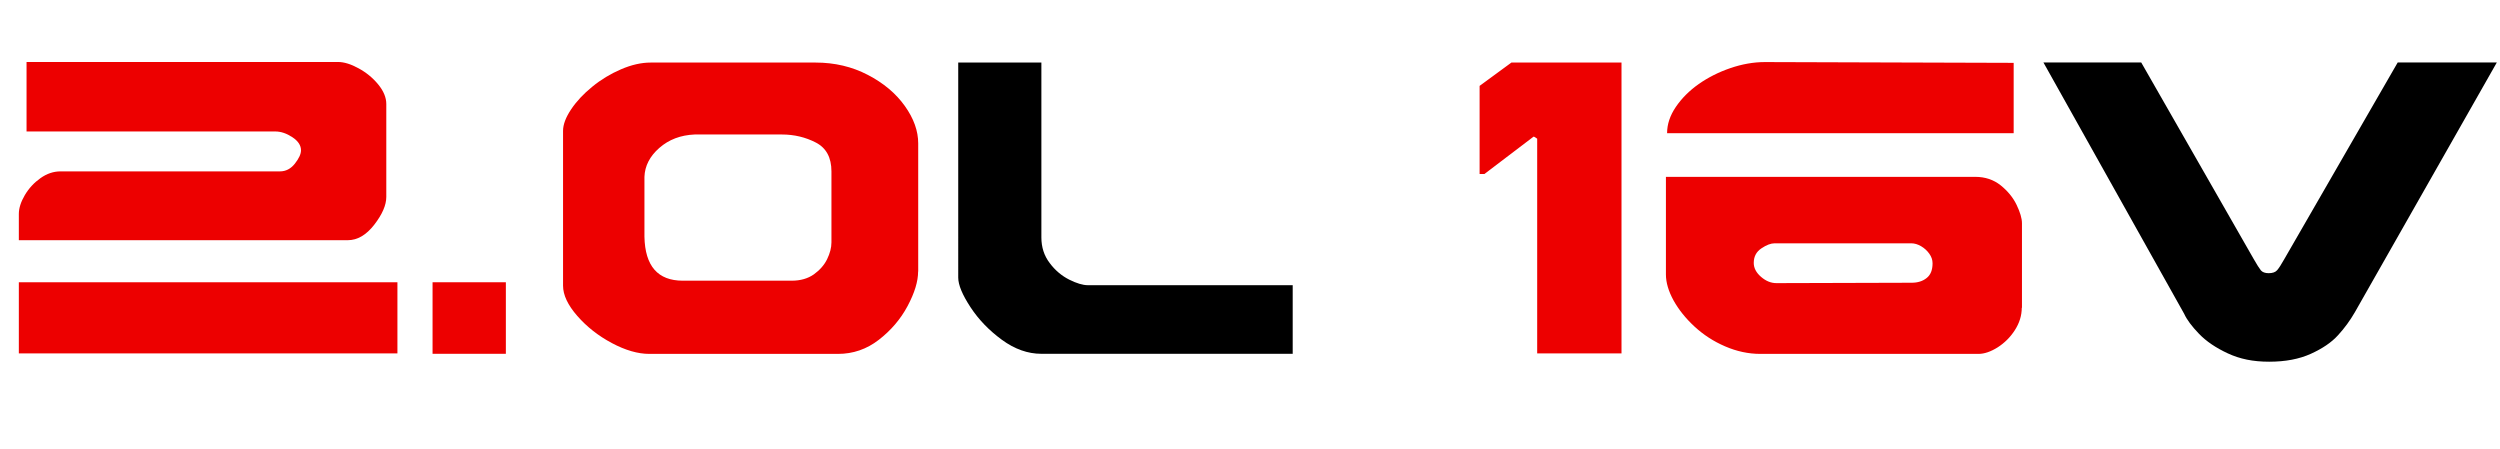 <?xml version="1.0" encoding="UTF-8"?>
<svg id="Ebene_1" data-name="Ebene 1" xmlns="http://www.w3.org/2000/svg" viewBox="0 0 256.15 46.02">
  <defs>
    <style>
      .cls-1, .cls-2 {
        stroke-width: 0px;
      }

      .cls-2 {
        fill: #ed0000;
      }
    </style>
  </defs>
  <path class="cls-2" d="m39.58,20.18c0,.83-.41,1.78-1.23,2.84-.82,1.06-1.73,1.59-2.71,1.59H1.93v-2.69c0-.6.21-1.24.62-1.94.41-.69.95-1.27,1.6-1.73s1.33-.69,2.05-.69h22.48c.6,0,1.11-.26,1.53-.79s.63-.99.63-1.37c0-.5-.29-.95-.88-1.34s-1.17-.59-1.76-.59H2.72v-7.12h31.9c.63,0,1.34.22,2.12.65.79.43,1.46.98,2.01,1.65.55.67.83,1.34.83,2.01v9.51Zm1.14,16.03H1.93v-7.29h38.79v7.29Z"/>
  <path class="cls-2" d="m51.83,36.25h-7.51v-7.33h7.51v7.33Z"/>
  <path class="cls-2" d="m94.07,27.82c0,1.01-.36,2.19-1.08,3.54-.72,1.35-1.71,2.5-2.95,3.46-1.24.96-2.64,1.44-4.18,1.44h-19.33c-1.17,0-2.45-.37-3.84-1.11s-2.57-1.67-3.54-2.78c-.97-1.11-1.46-2.14-1.46-3.1v-15.86c0-.65.28-1.39.83-2.21.55-.82,1.27-1.59,2.17-2.32.89-.73,1.87-1.32,2.94-1.78,1.07-.46,2.08-.69,3.04-.69h16.9c1.94,0,3.73.42,5.34,1.26,1.62.84,2.88,1.9,3.8,3.19.92,1.29,1.37,2.57,1.37,3.83v13.13Zm-8.88-2.99v-7.27c0-1.41-.53-2.4-1.59-2.95-1.06-.55-2.22-.83-3.5-.83h-8.92c-1.44.06-2.65.52-3.63,1.38s-1.48,1.85-1.52,2.96v6.13c.06,3.01,1.37,4.51,3.93,4.51h11.16c.9,0,1.66-.22,2.27-.65.61-.44,1.07-.96,1.36-1.56.29-.6.44-1.17.44-1.71Z"/>
  <path class="cls-1" d="m132.43,36.25h-25.74c-1.38,0-2.73-.48-4.03-1.43s-2.38-2.06-3.22-3.34c-.84-1.28-1.26-2.29-1.26-3.04V6.41h8.52v17.92c0,1,.28,1.87.85,2.62.56.75,1.23,1.31,2,1.7.76.38,1.4.57,1.9.57h21v7.04Z"/>
  <path class="cls-2" d="m166.15,36.21h-8.65V14.21c-.19-.14-.31-.21-.37-.21l-5.04,3.83h-.49v-9.03l3.26-2.39h11.28v29.81Z"/>
  <path class="cls-2" d="m207.15,31.53c0,.8-.24,1.57-.71,2.3s-1.06,1.31-1.76,1.76c-.7.44-1.36.67-1.97.67h-22.35c-1.22,0-2.42-.26-3.6-.77-1.19-.51-2.23-1.19-3.14-2.03-.91-.84-1.62-1.73-2.15-2.68-.52-.95-.78-1.84-.78-2.65v-10.01h31.69c1.02,0,1.88.29,2.61.87.72.58,1.27,1.25,1.63,2,.36.75.55,1.38.55,1.89v8.66Zm-.84-17.88h-35.5c0-.92.3-1.82.9-2.7.6-.88,1.38-1.66,2.34-2.34.96-.67,2.04-1.22,3.24-1.63,1.2-.41,2.38-.62,3.54-.62l25.49.08v7.2Zm-8.3,13.33c0-.35-.11-.67-.33-.98-.22-.31-.5-.57-.84-.77-.34-.2-.68-.3-1.02-.3h-13.99c-.39,0-.84.17-1.36.52-.52.35-.78.84-.78,1.49,0,.52.25,1,.75,1.43.5.43,1.02.64,1.57.64l13.86-.04c.62,0,1.13-.16,1.53-.48.41-.32.61-.82.61-1.51Z"/>
  <path class="cls-1" d="m255.82,6.41l-14.54,25.58c-.49.85-1.06,1.63-1.73,2.36-.66.73-1.59,1.36-2.78,1.9-1.19.54-2.61.81-4.27.81s-3-.28-4.23-.85c-1.23-.57-2.22-1.24-2.96-2.01-.74-.77-1.25-1.45-1.52-2.05l-14.42-25.75h10.02l11.52,20.13c.33.58.58.97.74,1.17.16.19.43.29.8.29.4,0,.69-.1.87-.31.18-.21.43-.59.74-1.15l11.61-20.13h10.15Z"/>
</svg>